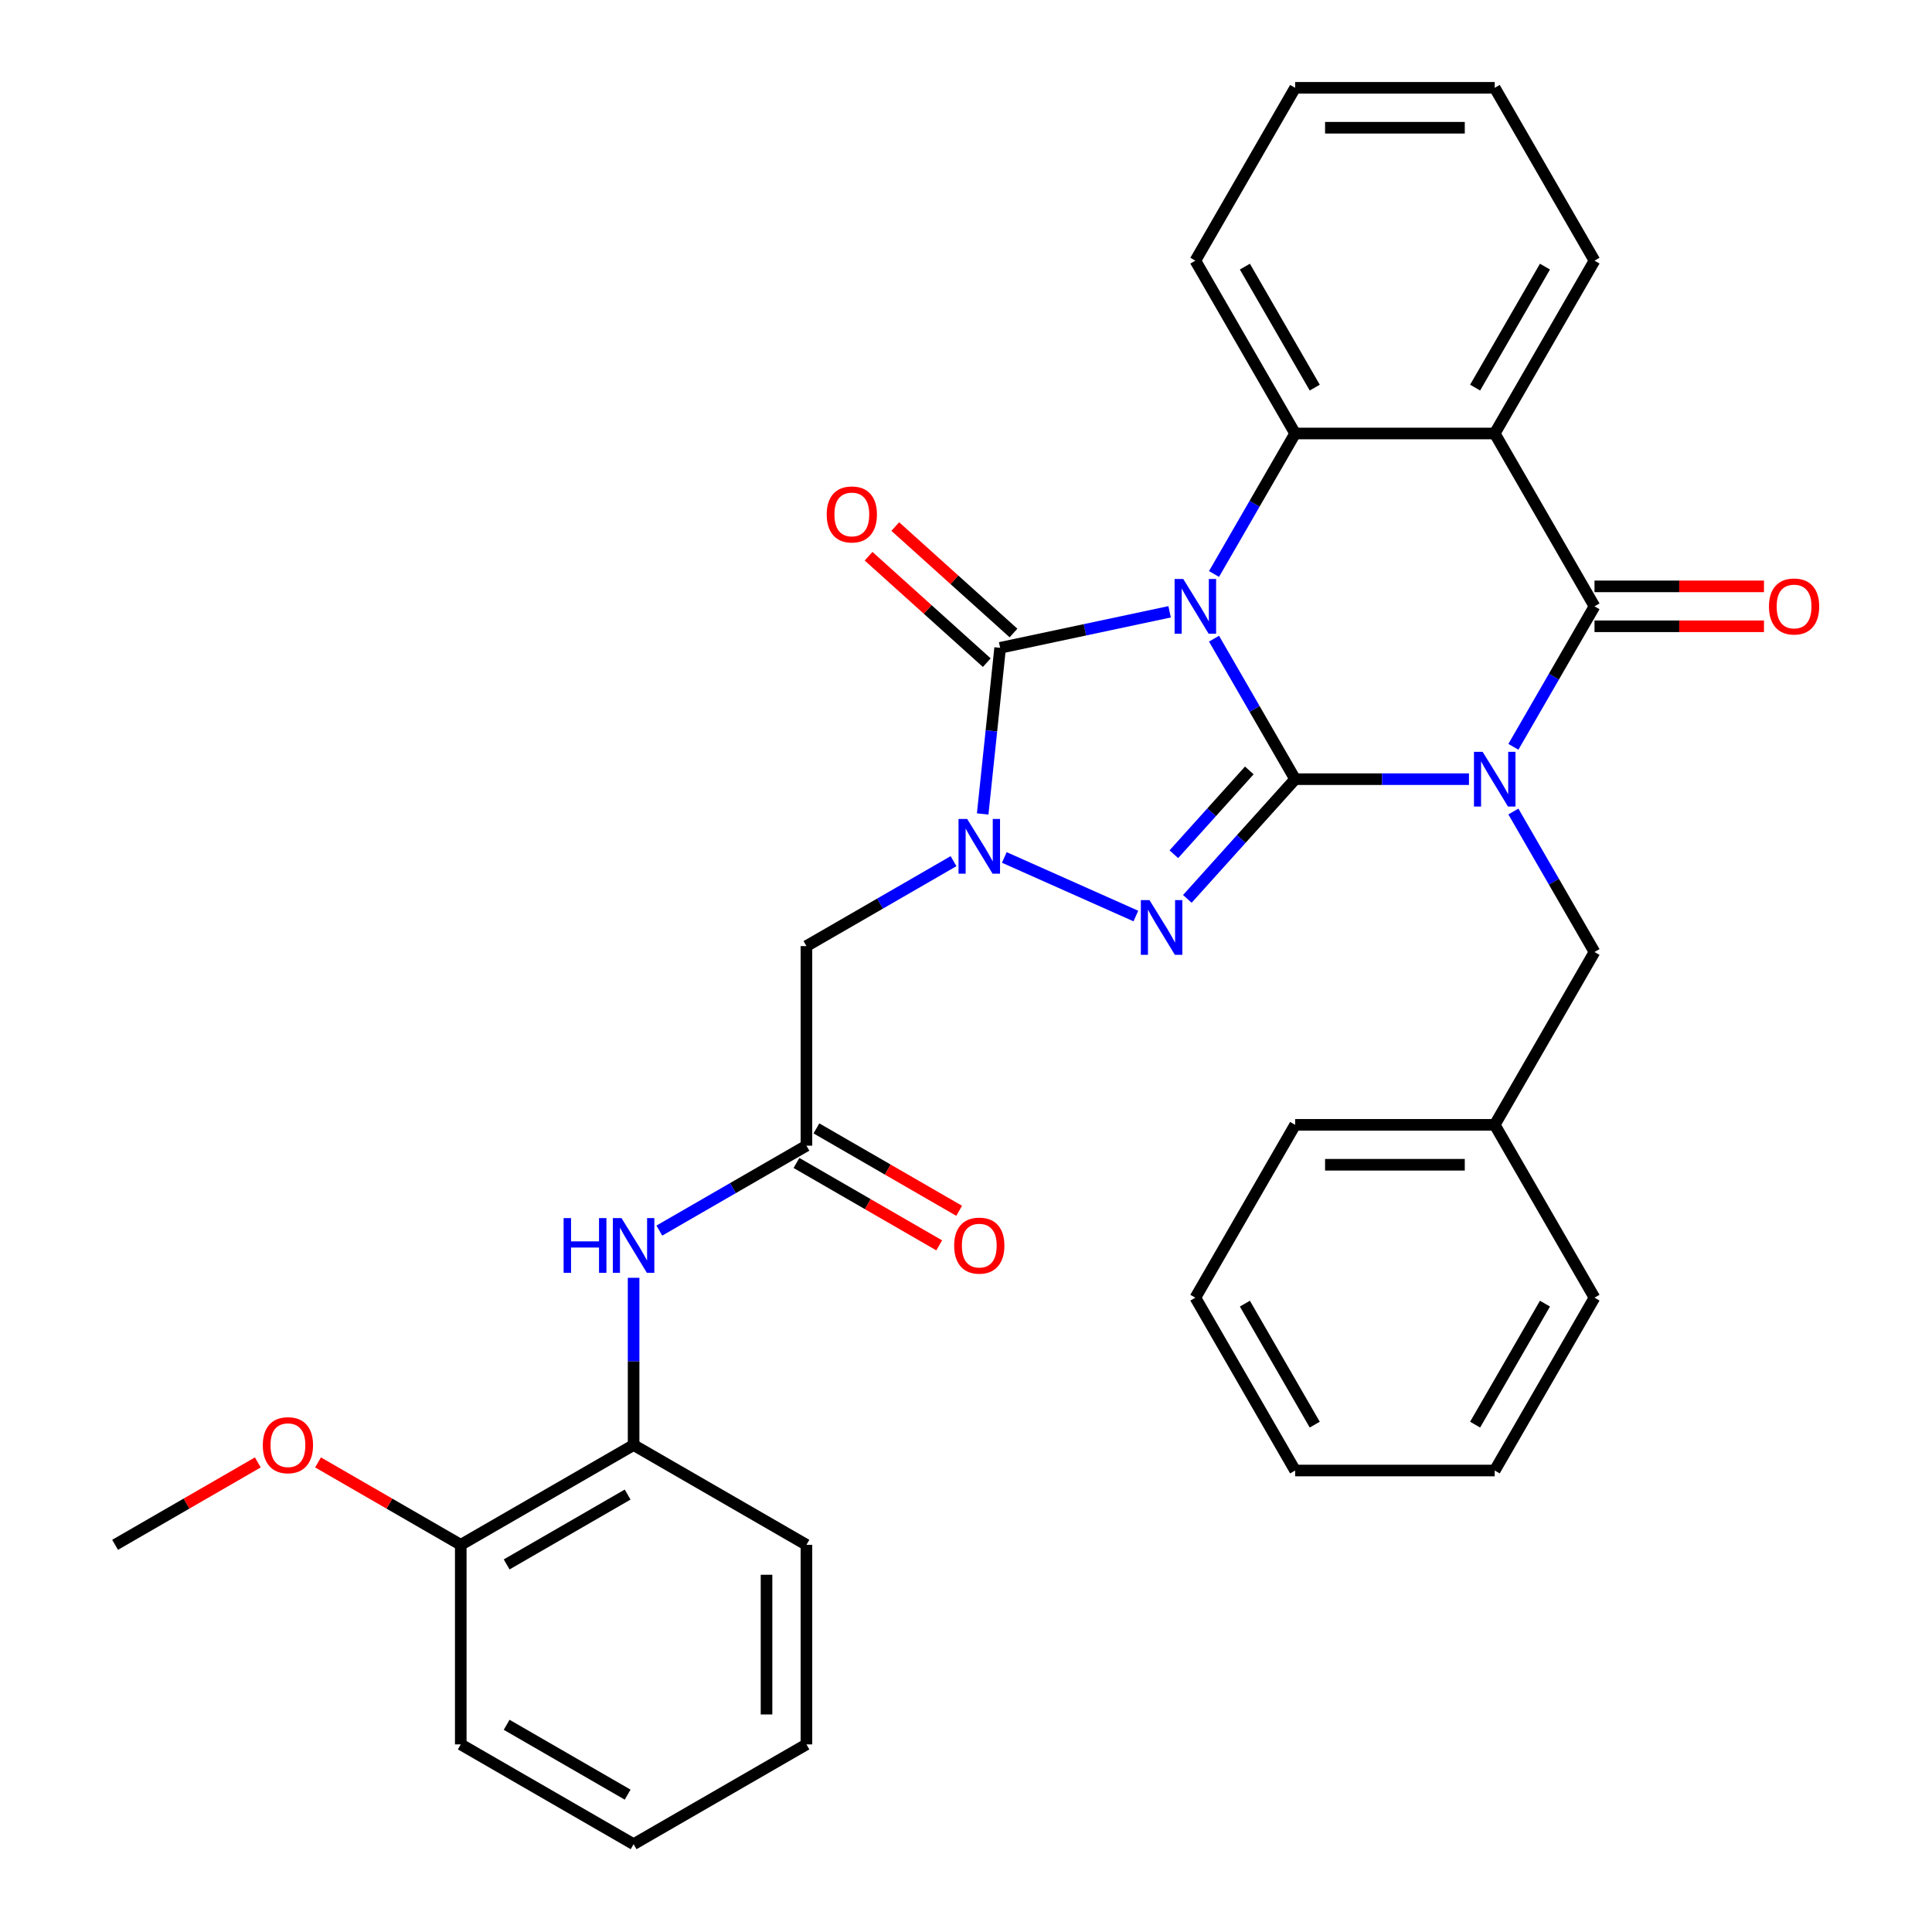 <?xml version='1.0' encoding='iso-8859-1'?>
<svg version='1.1' baseProfile='full'
              xmlns='http://www.w3.org/2000/svg'
                      xmlns:rdkit='http://www.rdkit.org/xml'
                      xmlns:xlink='http://www.w3.org/1999/xlink'
                  xml:space='preserve'
width='1000px' height='1000px' viewBox='0 0 1000 1000'>
<!-- END OF HEADER -->
<rect style='opacity:1.0;fill:#FFFFFF;stroke:none' width='1000' height='1000' x='0' y='0'> </rect>
<path class='bond-0' d='M 670.362,403.296 L 649.37,366.937' style='fill:none;fill-rule:evenodd;stroke:#000000;stroke-width:6px;stroke-linecap:butt;stroke-linejoin:miter;stroke-opacity:1' />
<path class='bond-0' d='M 649.37,366.937 L 628.378,330.578' style='fill:none;fill-rule:evenodd;stroke:#0000FF;stroke-width:6px;stroke-linecap:butt;stroke-linejoin:miter;stroke-opacity:1' />
<path class='bond-1' d='M 670.362,403.296 L 715.351,403.296' style='fill:none;fill-rule:evenodd;stroke:#000000;stroke-width:6px;stroke-linecap:butt;stroke-linejoin:miter;stroke-opacity:1' />
<path class='bond-1' d='M 715.351,403.296 L 760.339,403.296' style='fill:none;fill-rule:evenodd;stroke:#0000FF;stroke-width:6px;stroke-linecap:butt;stroke-linejoin:miter;stroke-opacity:1' />
<path class='bond-2' d='M 670.362,403.296 L 642.463,434.281' style='fill:none;fill-rule:evenodd;stroke:#000000;stroke-width:6px;stroke-linecap:butt;stroke-linejoin:miter;stroke-opacity:1' />
<path class='bond-2' d='M 642.463,434.281 L 614.563,465.266' style='fill:none;fill-rule:evenodd;stroke:#0000FF;stroke-width:6px;stroke-linecap:butt;stroke-linejoin:miter;stroke-opacity:1' />
<path class='bond-2' d='M 646.639,398.767 L 627.109,420.457' style='fill:none;fill-rule:evenodd;stroke:#000000;stroke-width:6px;stroke-linecap:butt;stroke-linejoin:miter;stroke-opacity:1' />
<path class='bond-2' d='M 627.109,420.457 L 607.58,442.146' style='fill:none;fill-rule:evenodd;stroke:#0000FF;stroke-width:6px;stroke-linecap:butt;stroke-linejoin:miter;stroke-opacity:1' />
<path class='bond-3' d='M 605.389,316.667 L 561.529,325.99' style='fill:none;fill-rule:evenodd;stroke:#0000FF;stroke-width:6px;stroke-linecap:butt;stroke-linejoin:miter;stroke-opacity:1' />
<path class='bond-3' d='M 561.529,325.99 L 517.669,335.313' style='fill:none;fill-rule:evenodd;stroke:#000000;stroke-width:6px;stroke-linecap:butt;stroke-linejoin:miter;stroke-opacity:1' />
<path class='bond-6' d='M 628.378,297.093 L 649.37,260.734' style='fill:none;fill-rule:evenodd;stroke:#0000FF;stroke-width:6px;stroke-linecap:butt;stroke-linejoin:miter;stroke-opacity:1' />
<path class='bond-6' d='M 649.37,260.734 L 670.362,224.375' style='fill:none;fill-rule:evenodd;stroke:#000000;stroke-width:6px;stroke-linecap:butt;stroke-linejoin:miter;stroke-opacity:1' />
<path class='bond-5' d='M 783.328,386.553 L 804.32,350.194' style='fill:none;fill-rule:evenodd;stroke:#0000FF;stroke-width:6px;stroke-linecap:butt;stroke-linejoin:miter;stroke-opacity:1' />
<path class='bond-5' d='M 804.32,350.194 L 825.312,313.835' style='fill:none;fill-rule:evenodd;stroke:#000000;stroke-width:6px;stroke-linecap:butt;stroke-linejoin:miter;stroke-opacity:1' />
<path class='bond-10' d='M 783.328,420.038 L 804.32,456.397' style='fill:none;fill-rule:evenodd;stroke:#0000FF;stroke-width:6px;stroke-linecap:butt;stroke-linejoin:miter;stroke-opacity:1' />
<path class='bond-10' d='M 804.32,456.397 L 825.312,492.756' style='fill:none;fill-rule:evenodd;stroke:#000000;stroke-width:6px;stroke-linecap:butt;stroke-linejoin:miter;stroke-opacity:1' />
<path class='bond-4' d='M 587.918,474.131 L 519.83,443.816' style='fill:none;fill-rule:evenodd;stroke:#0000FF;stroke-width:6px;stroke-linecap:butt;stroke-linejoin:miter;stroke-opacity:1' />
<path class='bond-12' d='M 524.582,327.636 L 493.989,300.091' style='fill:none;fill-rule:evenodd;stroke:#000000;stroke-width:6px;stroke-linecap:butt;stroke-linejoin:miter;stroke-opacity:1' />
<path class='bond-12' d='M 493.989,300.091 L 463.397,272.545' style='fill:none;fill-rule:evenodd;stroke:#FF0000;stroke-width:6px;stroke-linecap:butt;stroke-linejoin:miter;stroke-opacity:1' />
<path class='bond-12' d='M 510.757,342.989 L 480.165,315.444' style='fill:none;fill-rule:evenodd;stroke:#000000;stroke-width:6px;stroke-linecap:butt;stroke-linejoin:miter;stroke-opacity:1' />
<path class='bond-12' d='M 480.165,315.444 L 449.573,287.899' style='fill:none;fill-rule:evenodd;stroke:#FF0000;stroke-width:6px;stroke-linecap:butt;stroke-linejoin:miter;stroke-opacity:1' />
<path class='bond-33' d='M 517.669,335.313 L 513.15,378.308' style='fill:none;fill-rule:evenodd;stroke:#000000;stroke-width:6px;stroke-linecap:butt;stroke-linejoin:miter;stroke-opacity:1' />
<path class='bond-33' d='M 513.15,378.308 L 508.631,421.304' style='fill:none;fill-rule:evenodd;stroke:#0000FF;stroke-width:6px;stroke-linecap:butt;stroke-linejoin:miter;stroke-opacity:1' />
<path class='bond-8' d='M 493.549,445.738 L 455.48,467.717' style='fill:none;fill-rule:evenodd;stroke:#0000FF;stroke-width:6px;stroke-linecap:butt;stroke-linejoin:miter;stroke-opacity:1' />
<path class='bond-8' d='M 455.48,467.717 L 417.411,489.696' style='fill:none;fill-rule:evenodd;stroke:#000000;stroke-width:6px;stroke-linecap:butt;stroke-linejoin:miter;stroke-opacity:1' />
<path class='bond-7' d='M 825.312,313.835 L 773.662,224.375' style='fill:none;fill-rule:evenodd;stroke:#000000;stroke-width:6px;stroke-linecap:butt;stroke-linejoin:miter;stroke-opacity:1' />
<path class='bond-14' d='M 825.312,324.165 L 869.17,324.165' style='fill:none;fill-rule:evenodd;stroke:#000000;stroke-width:6px;stroke-linecap:butt;stroke-linejoin:miter;stroke-opacity:1' />
<path class='bond-14' d='M 869.17,324.165 L 913.029,324.165' style='fill:none;fill-rule:evenodd;stroke:#FF0000;stroke-width:6px;stroke-linecap:butt;stroke-linejoin:miter;stroke-opacity:1' />
<path class='bond-14' d='M 825.312,303.505 L 869.17,303.505' style='fill:none;fill-rule:evenodd;stroke:#000000;stroke-width:6px;stroke-linecap:butt;stroke-linejoin:miter;stroke-opacity:1' />
<path class='bond-14' d='M 869.17,303.505 L 913.029,303.505' style='fill:none;fill-rule:evenodd;stroke:#FF0000;stroke-width:6px;stroke-linecap:butt;stroke-linejoin:miter;stroke-opacity:1' />
<path class='bond-18' d='M 670.362,224.375 L 618.712,134.915' style='fill:none;fill-rule:evenodd;stroke:#000000;stroke-width:6px;stroke-linecap:butt;stroke-linejoin:miter;stroke-opacity:1' />
<path class='bond-18' d='M 680.506,200.626 L 644.351,138.004' style='fill:none;fill-rule:evenodd;stroke:#000000;stroke-width:6px;stroke-linecap:butt;stroke-linejoin:miter;stroke-opacity:1' />
<path class='bond-34' d='M 670.362,224.375 L 773.662,224.375' style='fill:none;fill-rule:evenodd;stroke:#000000;stroke-width:6px;stroke-linecap:butt;stroke-linejoin:miter;stroke-opacity:1' />
<path class='bond-17' d='M 773.662,224.375 L 825.312,134.915' style='fill:none;fill-rule:evenodd;stroke:#000000;stroke-width:6px;stroke-linecap:butt;stroke-linejoin:miter;stroke-opacity:1' />
<path class='bond-17' d='M 763.517,200.626 L 799.672,138.004' style='fill:none;fill-rule:evenodd;stroke:#000000;stroke-width:6px;stroke-linecap:butt;stroke-linejoin:miter;stroke-opacity:1' />
<path class='bond-9' d='M 417.411,489.696 L 417.411,592.996' style='fill:none;fill-rule:evenodd;stroke:#000000;stroke-width:6px;stroke-linecap:butt;stroke-linejoin:miter;stroke-opacity:1' />
<path class='bond-11' d='M 417.411,592.996 L 379.343,614.975' style='fill:none;fill-rule:evenodd;stroke:#000000;stroke-width:6px;stroke-linecap:butt;stroke-linejoin:miter;stroke-opacity:1' />
<path class='bond-11' d='M 379.343,614.975 L 341.274,636.954' style='fill:none;fill-rule:evenodd;stroke:#0000FF;stroke-width:6px;stroke-linecap:butt;stroke-linejoin:miter;stroke-opacity:1' />
<path class='bond-15' d='M 412.246,601.942 L 449.185,623.269' style='fill:none;fill-rule:evenodd;stroke:#000000;stroke-width:6px;stroke-linecap:butt;stroke-linejoin:miter;stroke-opacity:1' />
<path class='bond-15' d='M 449.185,623.269 L 486.124,644.596' style='fill:none;fill-rule:evenodd;stroke:#FF0000;stroke-width:6px;stroke-linecap:butt;stroke-linejoin:miter;stroke-opacity:1' />
<path class='bond-15' d='M 422.576,584.05 L 459.515,605.377' style='fill:none;fill-rule:evenodd;stroke:#000000;stroke-width:6px;stroke-linecap:butt;stroke-linejoin:miter;stroke-opacity:1' />
<path class='bond-15' d='M 459.515,605.377 L 496.454,626.703' style='fill:none;fill-rule:evenodd;stroke:#FF0000;stroke-width:6px;stroke-linecap:butt;stroke-linejoin:miter;stroke-opacity:1' />
<path class='bond-19' d='M 825.312,492.756 L 773.662,582.216' style='fill:none;fill-rule:evenodd;stroke:#000000;stroke-width:6px;stroke-linecap:butt;stroke-linejoin:miter;stroke-opacity:1' />
<path class='bond-13' d='M 327.951,661.389 L 327.951,704.667' style='fill:none;fill-rule:evenodd;stroke:#0000FF;stroke-width:6px;stroke-linecap:butt;stroke-linejoin:miter;stroke-opacity:1' />
<path class='bond-13' d='M 327.951,704.667 L 327.951,747.946' style='fill:none;fill-rule:evenodd;stroke:#000000;stroke-width:6px;stroke-linecap:butt;stroke-linejoin:miter;stroke-opacity:1' />
<path class='bond-16' d='M 327.951,747.946 L 238.491,799.596' style='fill:none;fill-rule:evenodd;stroke:#000000;stroke-width:6px;stroke-linecap:butt;stroke-linejoin:miter;stroke-opacity:1' />
<path class='bond-16' d='M 324.862,773.585 L 262.24,809.74' style='fill:none;fill-rule:evenodd;stroke:#000000;stroke-width:6px;stroke-linecap:butt;stroke-linejoin:miter;stroke-opacity:1' />
<path class='bond-21' d='M 327.951,747.946 L 417.411,799.596' style='fill:none;fill-rule:evenodd;stroke:#000000;stroke-width:6px;stroke-linecap:butt;stroke-linejoin:miter;stroke-opacity:1' />
<path class='bond-20' d='M 238.491,799.596 L 201.552,778.269' style='fill:none;fill-rule:evenodd;stroke:#000000;stroke-width:6px;stroke-linecap:butt;stroke-linejoin:miter;stroke-opacity:1' />
<path class='bond-20' d='M 201.552,778.269 L 164.613,756.942' style='fill:none;fill-rule:evenodd;stroke:#FF0000;stroke-width:6px;stroke-linecap:butt;stroke-linejoin:miter;stroke-opacity:1' />
<path class='bond-22' d='M 238.491,799.596 L 238.491,902.896' style='fill:none;fill-rule:evenodd;stroke:#000000;stroke-width:6px;stroke-linecap:butt;stroke-linejoin:miter;stroke-opacity:1' />
<path class='bond-26' d='M 825.312,134.915 L 773.662,45.455' style='fill:none;fill-rule:evenodd;stroke:#000000;stroke-width:6px;stroke-linecap:butt;stroke-linejoin:miter;stroke-opacity:1' />
<path class='bond-27' d='M 618.712,134.915 L 670.362,45.455' style='fill:none;fill-rule:evenodd;stroke:#000000;stroke-width:6px;stroke-linecap:butt;stroke-linejoin:miter;stroke-opacity:1' />
<path class='bond-23' d='M 773.662,582.216 L 670.362,582.216' style='fill:none;fill-rule:evenodd;stroke:#000000;stroke-width:6px;stroke-linecap:butt;stroke-linejoin:miter;stroke-opacity:1' />
<path class='bond-23' d='M 758.167,602.876 L 685.857,602.876' style='fill:none;fill-rule:evenodd;stroke:#000000;stroke-width:6px;stroke-linecap:butt;stroke-linejoin:miter;stroke-opacity:1' />
<path class='bond-24' d='M 773.662,582.216 L 825.312,671.676' style='fill:none;fill-rule:evenodd;stroke:#000000;stroke-width:6px;stroke-linecap:butt;stroke-linejoin:miter;stroke-opacity:1' />
<path class='bond-25' d='M 133.448,756.942 L 96.509,778.269' style='fill:none;fill-rule:evenodd;stroke:#FF0000;stroke-width:6px;stroke-linecap:butt;stroke-linejoin:miter;stroke-opacity:1' />
<path class='bond-25' d='M 96.509,778.269 L 59.571,799.596' style='fill:none;fill-rule:evenodd;stroke:#000000;stroke-width:6px;stroke-linecap:butt;stroke-linejoin:miter;stroke-opacity:1' />
<path class='bond-28' d='M 417.411,799.596 L 417.411,902.896' style='fill:none;fill-rule:evenodd;stroke:#000000;stroke-width:6px;stroke-linecap:butt;stroke-linejoin:miter;stroke-opacity:1' />
<path class='bond-28' d='M 396.752,815.091 L 396.752,887.401' style='fill:none;fill-rule:evenodd;stroke:#000000;stroke-width:6px;stroke-linecap:butt;stroke-linejoin:miter;stroke-opacity:1' />
<path class='bond-37' d='M 238.491,902.896 L 327.951,954.545' style='fill:none;fill-rule:evenodd;stroke:#000000;stroke-width:6px;stroke-linecap:butt;stroke-linejoin:miter;stroke-opacity:1' />
<path class='bond-37' d='M 262.24,892.751 L 324.862,928.906' style='fill:none;fill-rule:evenodd;stroke:#000000;stroke-width:6px;stroke-linecap:butt;stroke-linejoin:miter;stroke-opacity:1' />
<path class='bond-31' d='M 670.362,582.216 L 618.712,671.676' style='fill:none;fill-rule:evenodd;stroke:#000000;stroke-width:6px;stroke-linecap:butt;stroke-linejoin:miter;stroke-opacity:1' />
<path class='bond-30' d='M 825.312,671.676 L 773.662,761.137' style='fill:none;fill-rule:evenodd;stroke:#000000;stroke-width:6px;stroke-linecap:butt;stroke-linejoin:miter;stroke-opacity:1' />
<path class='bond-30' d='M 799.672,674.765 L 763.517,737.388' style='fill:none;fill-rule:evenodd;stroke:#000000;stroke-width:6px;stroke-linecap:butt;stroke-linejoin:miter;stroke-opacity:1' />
<path class='bond-35' d='M 773.662,45.455 L 670.362,45.455' style='fill:none;fill-rule:evenodd;stroke:#000000;stroke-width:6px;stroke-linecap:butt;stroke-linejoin:miter;stroke-opacity:1' />
<path class='bond-35' d='M 758.167,66.115 L 685.857,66.115' style='fill:none;fill-rule:evenodd;stroke:#000000;stroke-width:6px;stroke-linecap:butt;stroke-linejoin:miter;stroke-opacity:1' />
<path class='bond-29' d='M 417.411,902.896 L 327.951,954.545' style='fill:none;fill-rule:evenodd;stroke:#000000;stroke-width:6px;stroke-linecap:butt;stroke-linejoin:miter;stroke-opacity:1' />
<path class='bond-32' d='M 773.662,761.137 L 670.362,761.137' style='fill:none;fill-rule:evenodd;stroke:#000000;stroke-width:6px;stroke-linecap:butt;stroke-linejoin:miter;stroke-opacity:1' />
<path class='bond-36' d='M 618.712,671.676 L 670.362,761.137' style='fill:none;fill-rule:evenodd;stroke:#000000;stroke-width:6px;stroke-linecap:butt;stroke-linejoin:miter;stroke-opacity:1' />
<path class='bond-36' d='M 644.351,674.765 L 680.506,737.388' style='fill:none;fill-rule:evenodd;stroke:#000000;stroke-width:6px;stroke-linecap:butt;stroke-linejoin:miter;stroke-opacity:1' />
<path  class='atom-1' d='M 612.452 299.675
L 621.732 314.675
Q 622.652 316.155, 624.132 318.835
Q 625.612 321.515, 625.692 321.675
L 625.692 299.675
L 629.452 299.675
L 629.452 327.995
L 625.572 327.995
L 615.612 311.595
Q 614.452 309.675, 613.212 307.475
Q 612.012 305.275, 611.652 304.595
L 611.652 327.995
L 607.972 327.995
L 607.972 299.675
L 612.452 299.675
' fill='#0000FF'/>
<path  class='atom-2' d='M 767.402 389.136
L 776.682 404.136
Q 777.602 405.616, 779.082 408.296
Q 780.562 410.976, 780.642 411.136
L 780.642 389.136
L 784.402 389.136
L 784.402 417.456
L 780.522 417.456
L 770.562 401.056
Q 769.402 399.136, 768.162 396.936
Q 766.962 394.736, 766.602 394.056
L 766.602 417.456
L 762.922 417.456
L 762.922 389.136
L 767.402 389.136
' fill='#0000FF'/>
<path  class='atom-3' d='M 594.981 465.902
L 604.261 480.902
Q 605.181 482.382, 606.661 485.062
Q 608.141 487.742, 608.221 487.902
L 608.221 465.902
L 611.981 465.902
L 611.981 494.222
L 608.101 494.222
L 598.141 477.822
Q 596.981 475.902, 595.741 473.702
Q 594.541 471.502, 594.181 470.822
L 594.181 494.222
L 590.501 494.222
L 590.501 465.902
L 594.981 465.902
' fill='#0000FF'/>
<path  class='atom-5' d='M 500.612 423.886
L 509.892 438.886
Q 510.812 440.366, 512.292 443.046
Q 513.772 445.726, 513.852 445.886
L 513.852 423.886
L 517.612 423.886
L 517.612 452.206
L 513.732 452.206
L 503.772 435.806
Q 502.612 433.886, 501.372 431.686
Q 500.172 429.486, 499.812 428.806
L 499.812 452.206
L 496.132 452.206
L 496.132 423.886
L 500.612 423.886
' fill='#0000FF'/>
<path  class='atom-12' d='M 291.731 630.486
L 295.571 630.486
L 295.571 642.526
L 310.051 642.526
L 310.051 630.486
L 313.891 630.486
L 313.891 658.806
L 310.051 658.806
L 310.051 645.726
L 295.571 645.726
L 295.571 658.806
L 291.731 658.806
L 291.731 630.486
' fill='#0000FF'/>
<path  class='atom-12' d='M 321.691 630.486
L 330.971 645.486
Q 331.891 646.966, 333.371 649.646
Q 334.851 652.326, 334.931 652.486
L 334.931 630.486
L 338.691 630.486
L 338.691 658.806
L 334.811 658.806
L 324.851 642.406
Q 323.691 640.486, 322.451 638.286
Q 321.251 636.086, 320.891 635.406
L 320.891 658.806
L 317.211 658.806
L 317.211 630.486
L 321.691 630.486
' fill='#0000FF'/>
<path  class='atom-13' d='M 427.903 266.271
Q 427.903 259.471, 431.263 255.671
Q 434.623 251.871, 440.903 251.871
Q 447.183 251.871, 450.543 255.671
Q 453.903 259.471, 453.903 266.271
Q 453.903 273.151, 450.503 277.071
Q 447.103 280.951, 440.903 280.951
Q 434.663 280.951, 431.263 277.071
Q 427.903 273.191, 427.903 266.271
M 440.903 277.751
Q 445.223 277.751, 447.543 274.871
Q 449.903 271.951, 449.903 266.271
Q 449.903 260.711, 447.543 257.911
Q 445.223 255.071, 440.903 255.071
Q 436.583 255.071, 434.223 257.871
Q 431.903 260.671, 431.903 266.271
Q 431.903 271.991, 434.223 274.871
Q 436.583 277.751, 440.903 277.751
' fill='#FF0000'/>
<path  class='atom-15' d='M 915.611 313.915
Q 915.611 307.115, 918.971 303.315
Q 922.331 299.515, 928.611 299.515
Q 934.891 299.515, 938.251 303.315
Q 941.611 307.115, 941.611 313.915
Q 941.611 320.795, 938.211 324.715
Q 934.811 328.595, 928.611 328.595
Q 922.371 328.595, 918.971 324.715
Q 915.611 320.835, 915.611 313.915
M 928.611 325.395
Q 932.931 325.395, 935.251 322.515
Q 937.611 319.595, 937.611 313.915
Q 937.611 308.355, 935.251 305.555
Q 932.931 302.715, 928.611 302.715
Q 924.291 302.715, 921.931 305.515
Q 919.611 308.315, 919.611 313.915
Q 919.611 319.635, 921.931 322.515
Q 924.291 325.395, 928.611 325.395
' fill='#FF0000'/>
<path  class='atom-16' d='M 493.872 644.726
Q 493.872 637.926, 497.232 634.126
Q 500.592 630.326, 506.872 630.326
Q 513.152 630.326, 516.512 634.126
Q 519.872 637.926, 519.872 644.726
Q 519.872 651.606, 516.472 655.526
Q 513.072 659.406, 506.872 659.406
Q 500.632 659.406, 497.232 655.526
Q 493.872 651.646, 493.872 644.726
M 506.872 656.206
Q 511.192 656.206, 513.512 653.326
Q 515.872 650.406, 515.872 644.726
Q 515.872 639.166, 513.512 636.366
Q 511.192 633.526, 506.872 633.526
Q 502.552 633.526, 500.192 636.326
Q 497.872 639.126, 497.872 644.726
Q 497.872 650.446, 500.192 653.326
Q 502.552 656.206, 506.872 656.206
' fill='#FF0000'/>
<path  class='atom-21' d='M 136.031 748.026
Q 136.031 741.226, 139.391 737.426
Q 142.751 733.626, 149.031 733.626
Q 155.311 733.626, 158.671 737.426
Q 162.031 741.226, 162.031 748.026
Q 162.031 754.906, 158.631 758.826
Q 155.231 762.706, 149.031 762.706
Q 142.791 762.706, 139.391 758.826
Q 136.031 754.946, 136.031 748.026
M 149.031 759.506
Q 153.351 759.506, 155.671 756.626
Q 158.031 753.706, 158.031 748.026
Q 158.031 742.466, 155.671 739.666
Q 153.351 736.826, 149.031 736.826
Q 144.711 736.826, 142.351 739.626
Q 140.031 742.426, 140.031 748.026
Q 140.031 753.746, 142.351 756.626
Q 144.711 759.506, 149.031 759.506
' fill='#FF0000'/>
</svg>
